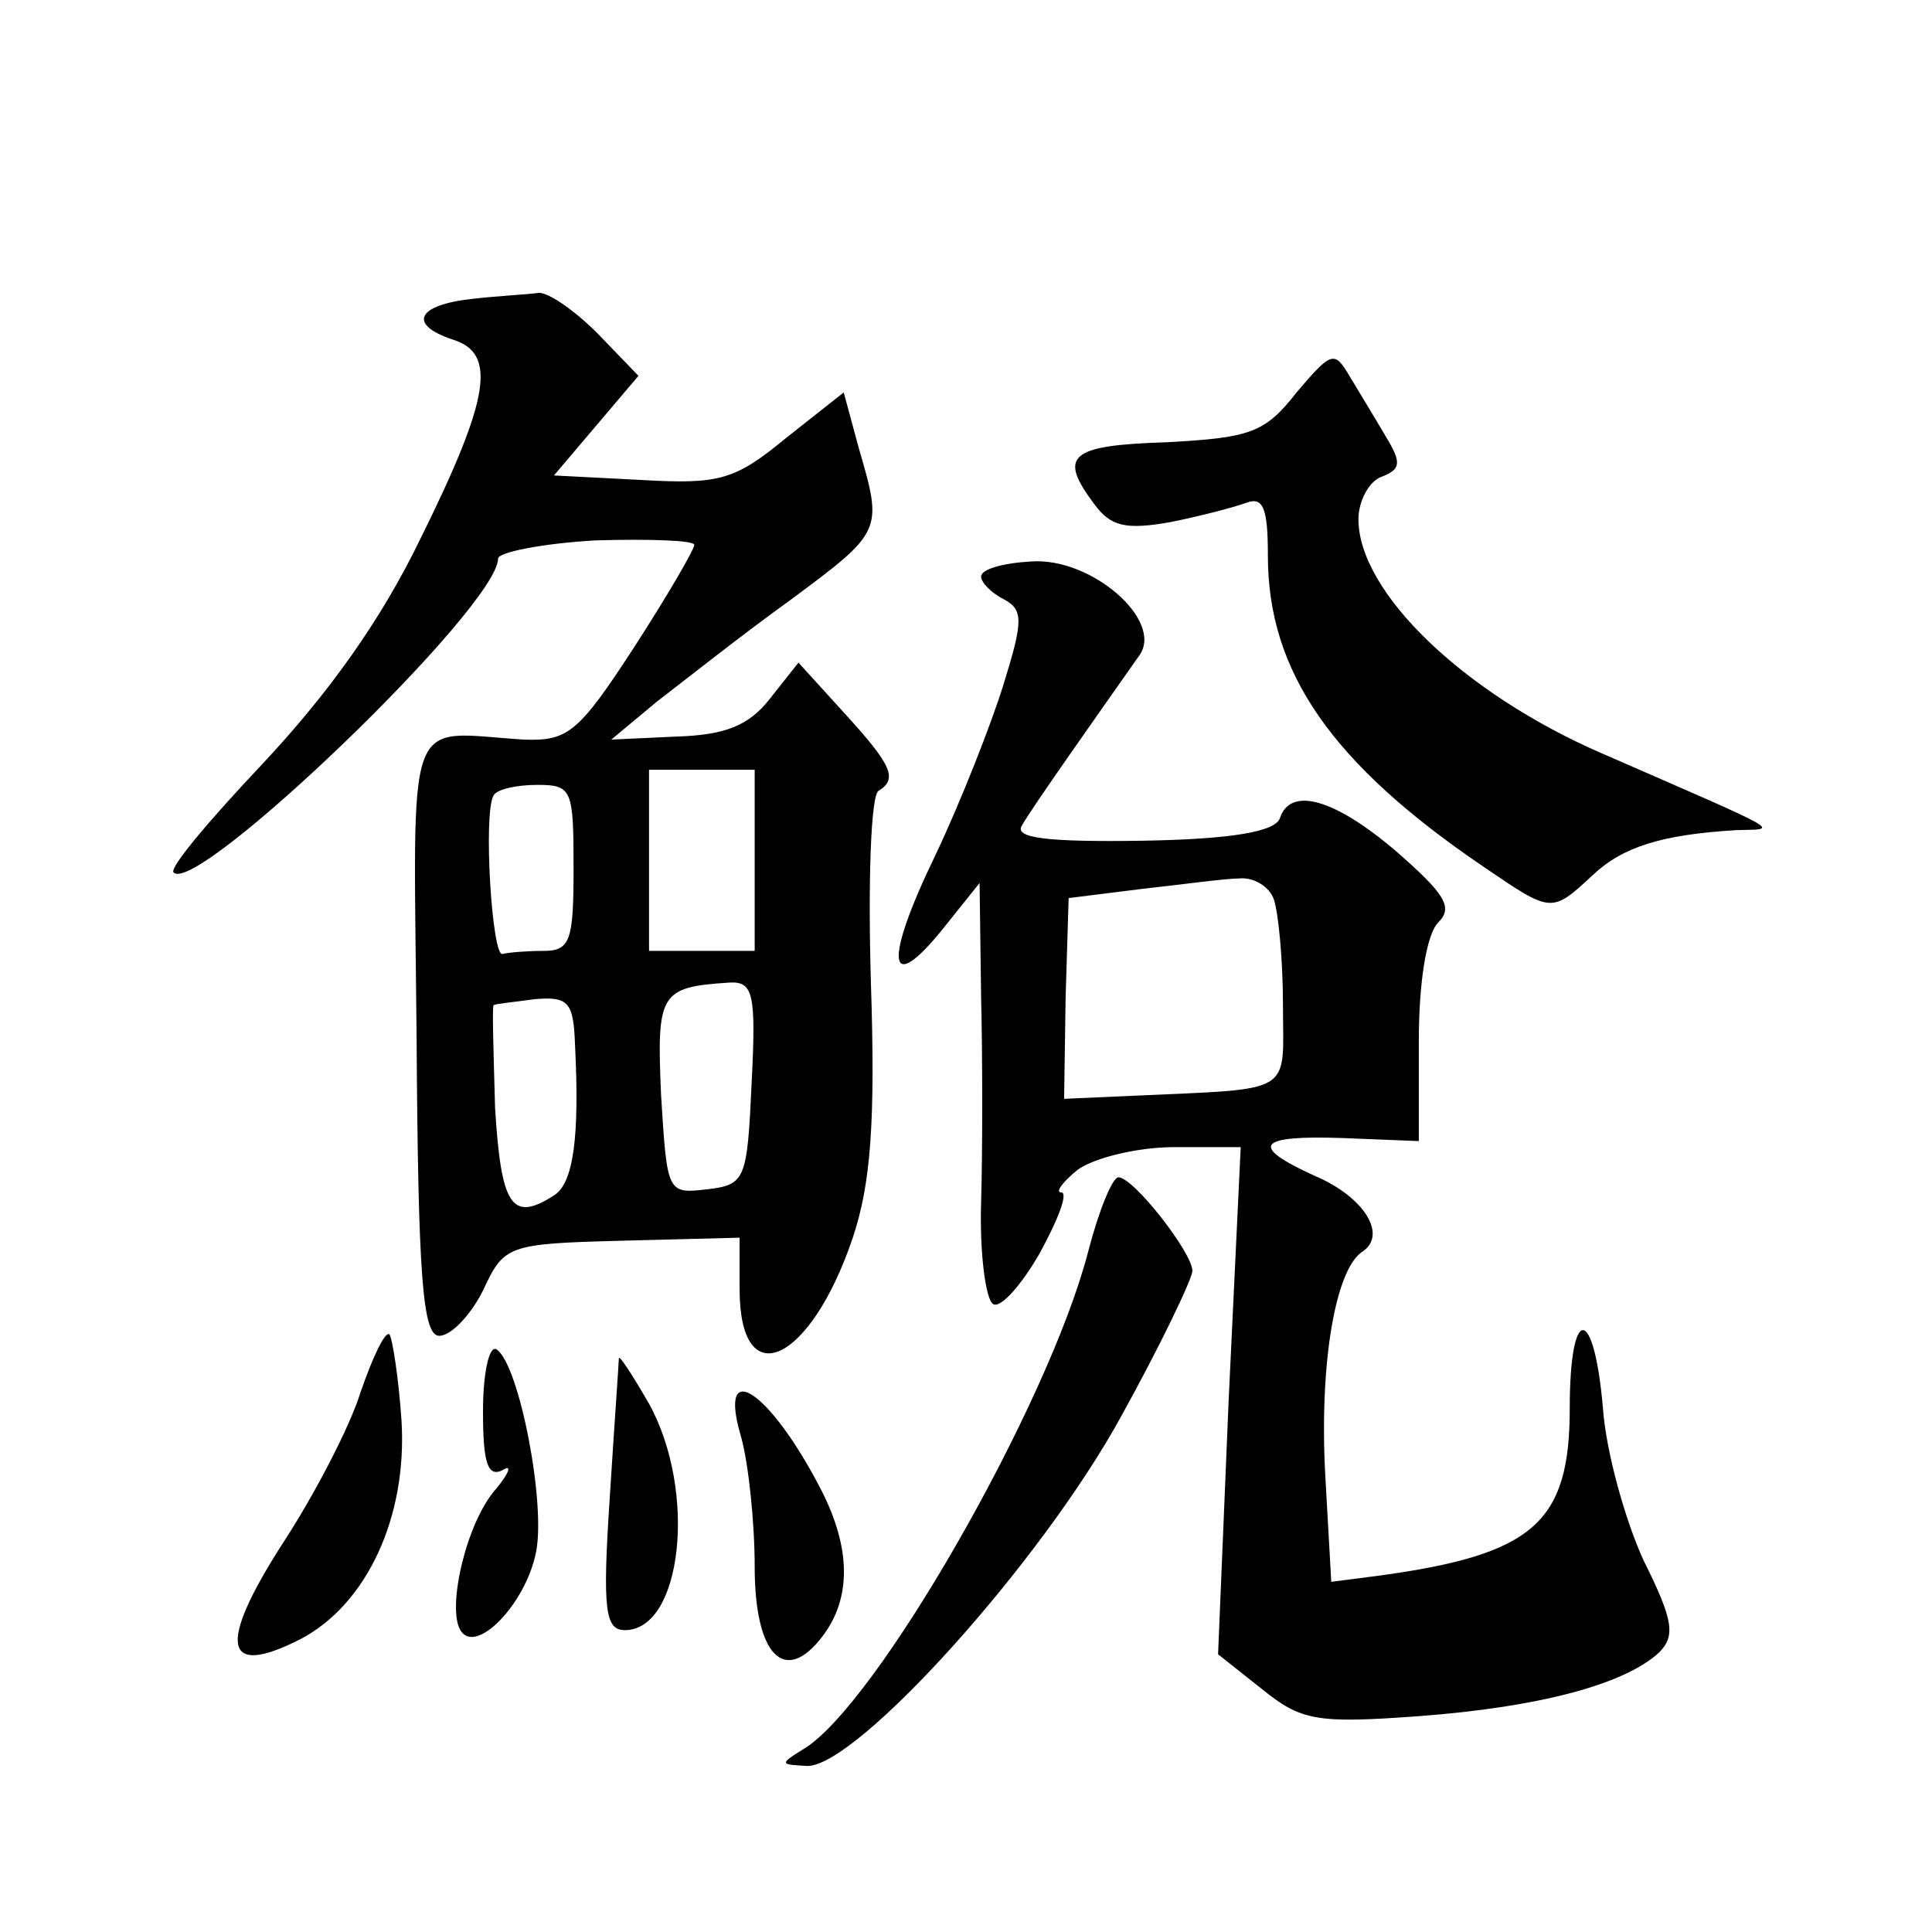 <?xml version="1.0" standalone="no"?>
<!DOCTYPE svg PUBLIC "-//W3C//DTD SVG 20010904//EN"
 "http://www.w3.org/TR/2001/REC-SVG-20010904/DTD/svg10.dtd">
<svg version="1.0" xmlns="http://www.w3.org/2000/svg"
 width="128pt" height="128pt" viewBox="0 0 128 128"
 preserveAspectRatio="xMidYMid meet">
<g transform="translate(0,128) scale(0.1,-0.1)"
fill="#0" stroke="none">
<path d="M313 1082 c-37 -4 -43 -17 -13 -27 29 -9 25 -38 -21 -131 -27 -56 -62
-104 -105 -150 -35 -37 -62 -69 -59 -72 15 -16 215 176 215 208 0 4 29 10 65 12
36 1 65 0 65 -3 0 -3 -18 -34 -40 -68 -37 -57 -44 -62 -73 -61 -80 5 -73 24 -71
-197 1 -159 4 -198 15 -198 8 0 21 14 29 30 14 30 16 31 92 33 l78 2 0 -34 c0 -71
47 -49 75 34 12 36 15 77 12 169 -2 67 0 124 5 127 13 8 9 17 -23 52 l-30 33 -19
-24 c-14 -18 -30 -24 -62 -25 l-43 -2 30 25 c17 13 56 44 88 67 62 46 62 46 46
101 l-10 37 -38 -30 c-34 -28 -44 -31 -96 -28 l-58 3 28 33 28 33 -27 28 c-15 15
-32 27 -39 27 -6 -1 -27 -2 -44 -4z m187 -372 l0 -60 -35 0 -35 0 0 60 0 60 35
0 35 0 0 -60z m-120 -5 c0 -48 -2 -55 -20 -55 -11 0 -23 -1 -27 -2 -7 -3 -13 93
-6 105 2 4 15 7 29 7 23 0 24 -3 24 -55z m118 -142 c-3 -65 -4 -68 -30 -71 -26
-3 -26 -2 -30 62 -3 68 -1 72 45 75 16 1 18 -7 15 -66z m-117 24 c3 -60 -1 -91
-14 -99 -28 -18 -35 -7 -39 58 -1 36 -2 67 -1 68 1 1 13 2 27 4 23 2 26 -2 27 -31z
M859 1020 c-21 -27 -31 -30 -86 -33 -65 -2 -72 -9 -48 -41 11 -15 21 -17 50 -12
20 4 43 10 51 13 11 4 14 -4 14 -35 0 -77 42 -138 144 -207 44 -30 44 -30 71 -5
20 19 46 27 95 30 28 1 37 -4 -89 51 -92 40 -161 107 -161 155 0 12 7 25 15 28
13 5 14 9 3 27 -7 12 -18 30 -24 40 -10 17 -12 16 -35 -11z M650 898 c0 -4 7 -11
15 -15 13 -7 13 -14 0 -56 -8 -26 -28 -77 -45 -113 -35 -72 -32 -95 5 -49 l24 30
1 -75 c1 -41 1 -103 0 -137 -1 -33 3 -64 8 -67 5 -3 19 13 31 34 12 22 19 40 14
40 -4 0 1 7 11 15 11 8 40 15 64 15 l44 0 -8 -168 -7 -168 29 -23 c26 -21 36 -23
104 -18 80 6 136 21 159 42 11 11 10 21 -10 61 -12 26 -25 72 -27 101 -6 69 -22
69 -22 0 0 -76 -24 -97 -127 -111 l-31 -4 -4 71 c-4 75 7 137 25 148 16 11 1 36
-32 50 -44 20 -38 27 19 25 l50 -2 0 66 c0 39 5 71 13 79 10 10 4 19 -28 47 -41
35 -70 43 -77 22 -3 -9 -32 -14 -91 -15 -65 -1 -85 2 -80 10 6 11 52 76 78 113
16 23 -32 65 -72 62 -18 -1 -33 -5 -33 -10z m194 -214 c3 -9 6 -40 6 -70 0 -60
9 -55 -100 -60 l-45 -2 1 67 2 66 48 6 c27 3 56 7 65 7 9 1 20 -5 23 -14z M721
451 c-26 -101 -141 -302 -189 -330 -16 -10 -15 -10 3 -11 33 0 155 135 208 232
26 47 47 91 47 96 0 12 -39 62 -49 62 -4 0 -13 -22 -20 -49z M239 358 c-7 -23 -31
-69 -52 -101 -43 -67 -39 -89 12 -63 44 23 71 81 67 145 -2 29 -6 54 -8 57 -3 2
-11 -15 -19 -38z M320 345 c0 -34 3 -44 13 -39 6 4 5 -1 -4 -12 -20 -22 -33 -79
-24 -94 10 -17 43 17 50 51 7 32 -11 125 -26 135 -5 3 -9 -16 -9 -41z M410 380
c0 -3 -3 -44 -6 -92 -5 -75 -3 -88 10 -88 38 0 48 92 16 150 -11 19 -20 33 -20
30z M491 328 c5 -18 9 -57 9 -86 0 -59 20 -79 45 -46 19 25 19 58 -1 97 -34 66
-69 89 -53 35z"/>
</g>
</svg>
